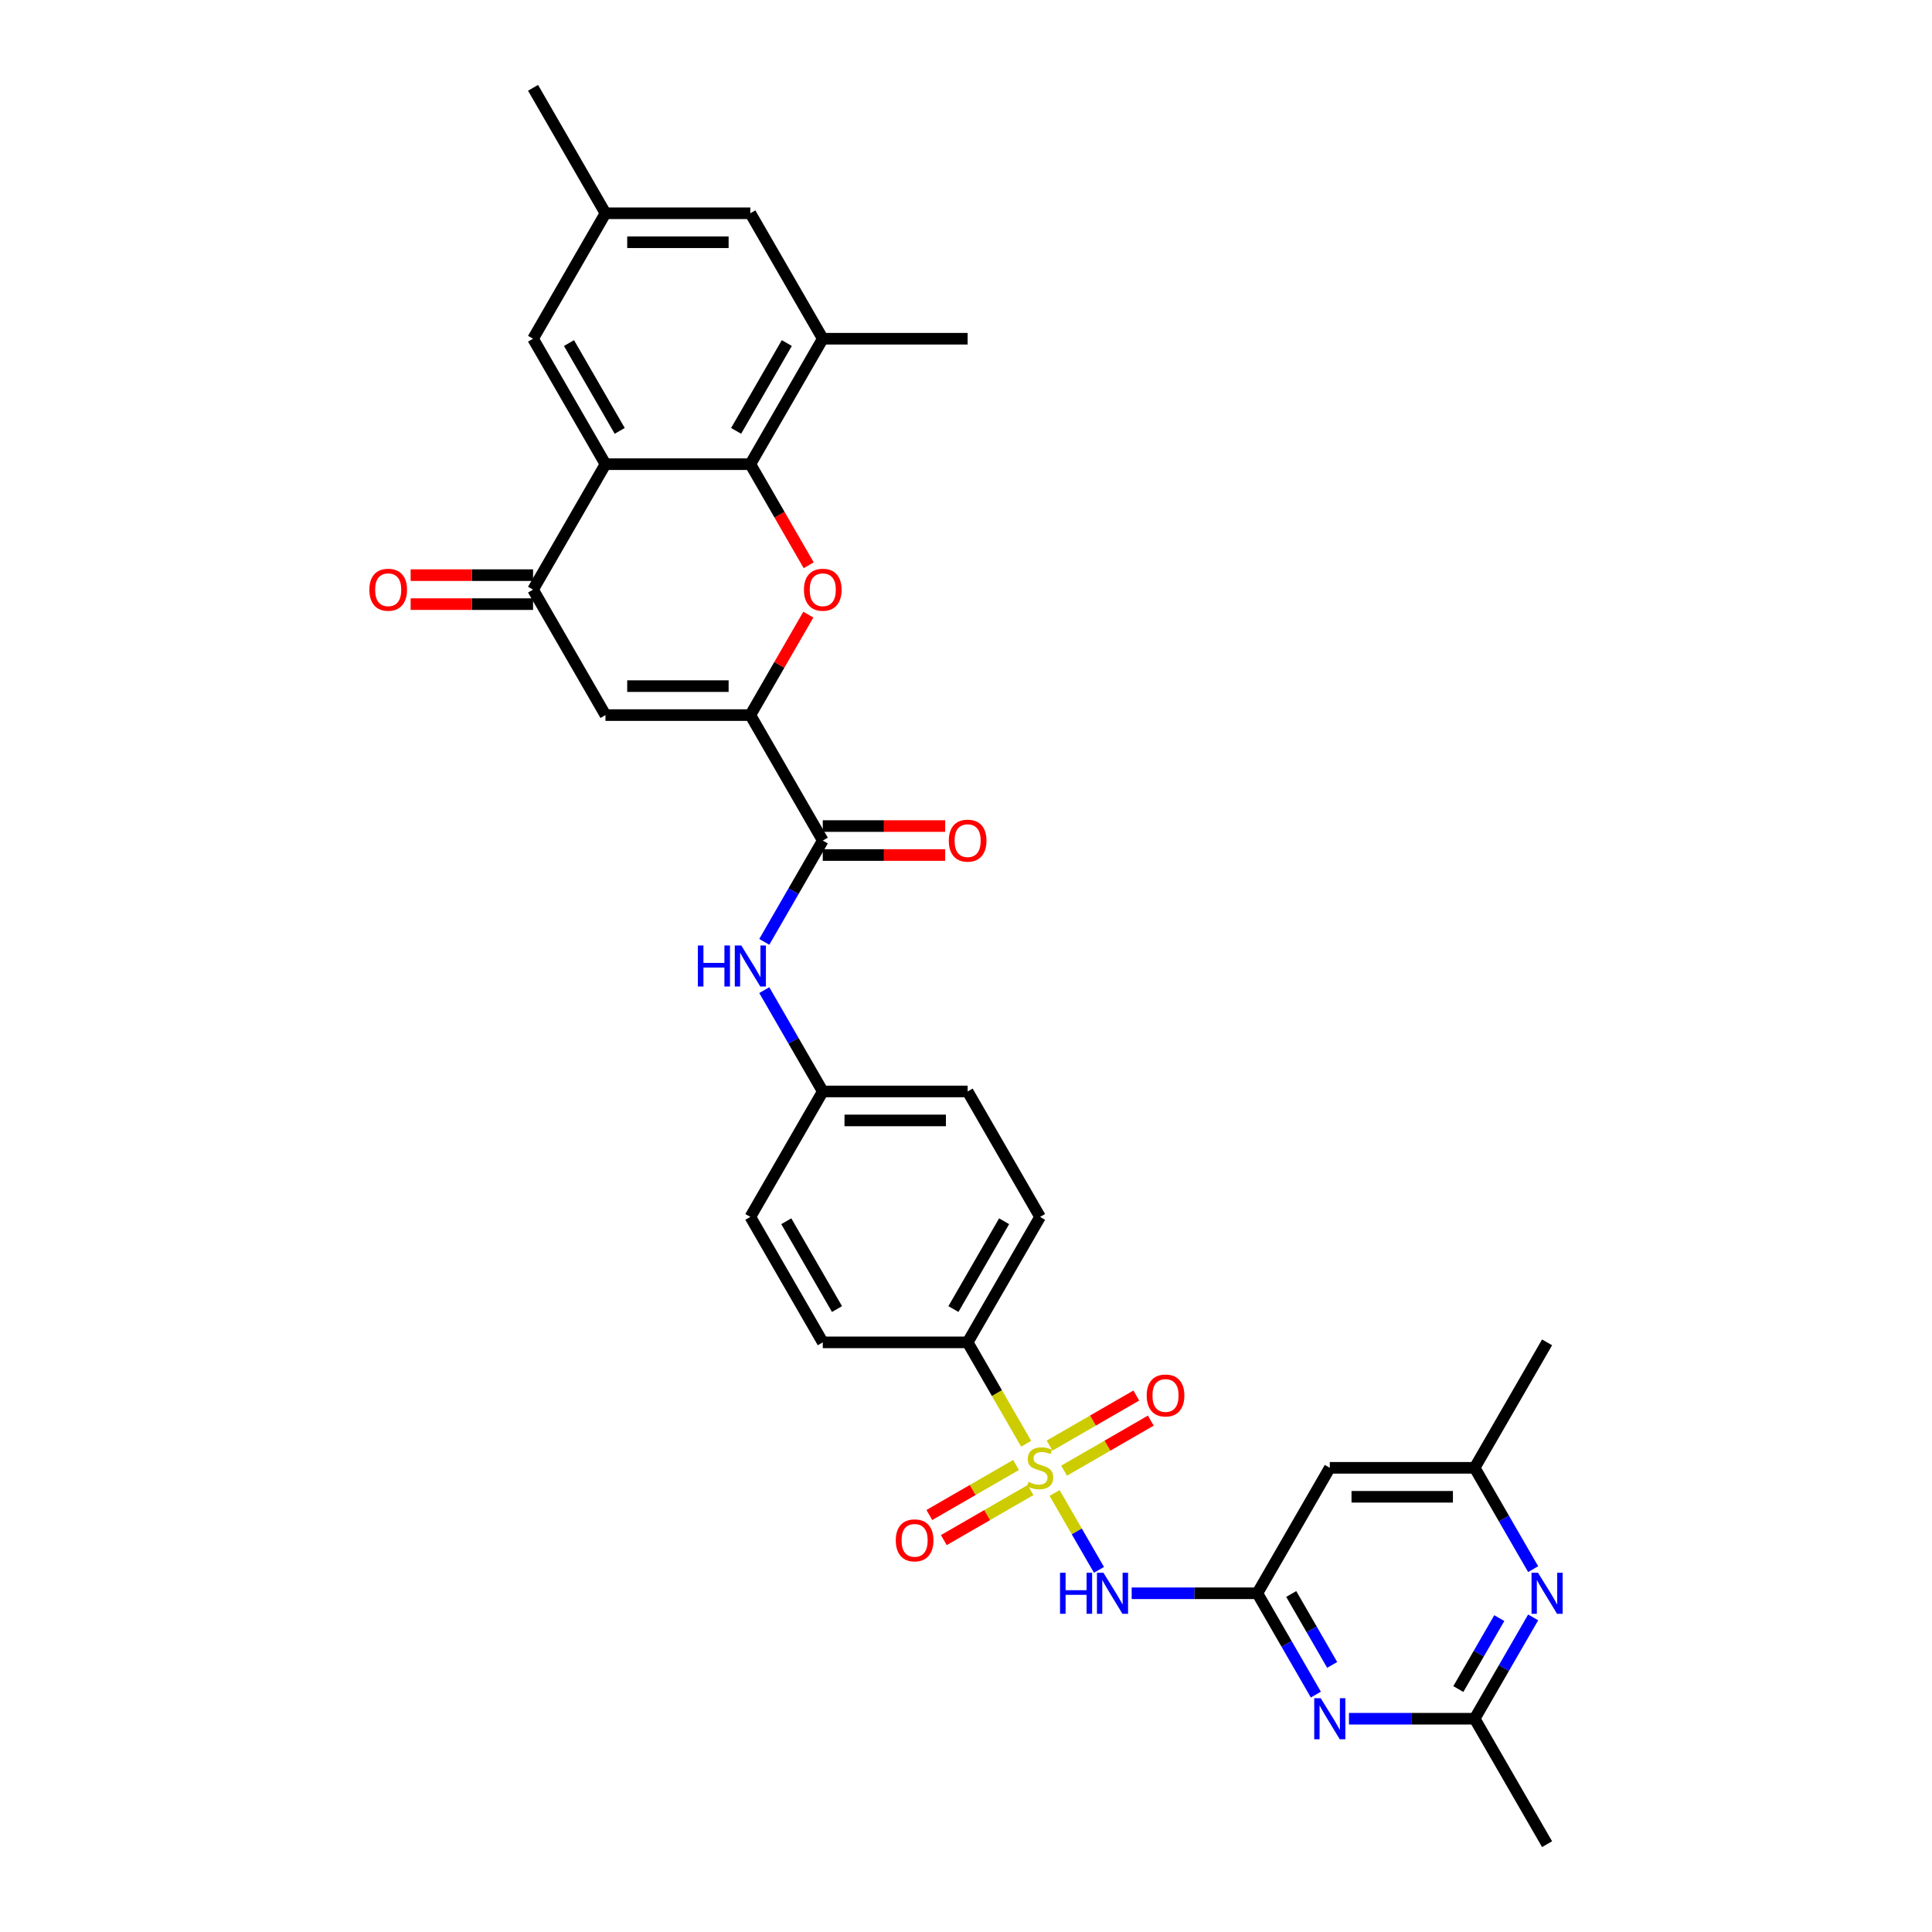 <?xml version='1.0' encoding='iso-8859-1'?>
<svg version='1.1' baseProfile='full'
              xmlns='http://www.w3.org/2000/svg'
                      xmlns:rdkit='http://www.rdkit.org/xml'
                      xmlns:xlink='http://www.w3.org/1999/xlink'
                  xml:space='preserve'
width='1000px' height='1000px' viewBox='0 0 1000 1000'>
<!-- END OF HEADER -->
<rect style='opacity:1.0;fill:#FFFFFF;stroke:none' width='1000' height='1000' x='0' y='0'> </rect>
<path class='bond-2' d='M 545.861,772.772 L 557.347,792.666' style='fill:none;fill-rule:evenodd;stroke:#CCCC00;stroke-width:6px;stroke-linecap:butt;stroke-linejoin:miter;stroke-opacity:1' />
<path class='bond-2' d='M 557.347,792.666 L 568.833,812.56' style='fill:none;fill-rule:evenodd;stroke:#0000FF;stroke-width:6px;stroke-linecap:butt;stroke-linejoin:miter;stroke-opacity:1' />
<path class='bond-13' d='M 531.143,747.278 L 515.995,721.042' style='fill:none;fill-rule:evenodd;stroke:#CCCC00;stroke-width:6px;stroke-linecap:butt;stroke-linejoin:miter;stroke-opacity:1' />
<path class='bond-13' d='M 515.995,721.042 L 500.847,694.805' style='fill:none;fill-rule:evenodd;stroke:#000000;stroke-width:6px;stroke-linecap:butt;stroke-linejoin:miter;stroke-opacity:1' />
<path class='bond-16' d='M 525.906,758.26 L 503.465,771.216' style='fill:none;fill-rule:evenodd;stroke:#CCCC00;stroke-width:6px;stroke-linecap:butt;stroke-linejoin:miter;stroke-opacity:1' />
<path class='bond-16' d='M 503.465,771.216 L 481.025,784.172' style='fill:none;fill-rule:evenodd;stroke:#FF0000;stroke-width:6px;stroke-linecap:butt;stroke-linejoin:miter;stroke-opacity:1' />
<path class='bond-16' d='M 533.404,771.247 L 510.963,784.203' style='fill:none;fill-rule:evenodd;stroke:#CCCC00;stroke-width:6px;stroke-linecap:butt;stroke-linejoin:miter;stroke-opacity:1' />
<path class='bond-16' d='M 510.963,784.203 L 488.523,797.159' style='fill:none;fill-rule:evenodd;stroke:#FF0000;stroke-width:6px;stroke-linecap:butt;stroke-linejoin:miter;stroke-opacity:1' />
<path class='bond-17' d='M 550.769,761.221 L 573.21,748.265' style='fill:none;fill-rule:evenodd;stroke:#CCCC00;stroke-width:6px;stroke-linecap:butt;stroke-linejoin:miter;stroke-opacity:1' />
<path class='bond-17' d='M 573.21,748.265 L 595.65,735.309' style='fill:none;fill-rule:evenodd;stroke:#FF0000;stroke-width:6px;stroke-linecap:butt;stroke-linejoin:miter;stroke-opacity:1' />
<path class='bond-17' d='M 543.271,748.234 L 565.712,735.278' style='fill:none;fill-rule:evenodd;stroke:#CCCC00;stroke-width:6px;stroke-linecap:butt;stroke-linejoin:miter;stroke-opacity:1' />
<path class='bond-17' d='M 565.712,735.278 L 588.152,722.322' style='fill:none;fill-rule:evenodd;stroke:#FF0000;stroke-width:6px;stroke-linecap:butt;stroke-linejoin:miter;stroke-opacity:1' />
<path class='bond-0' d='M 388.376,370.13 L 425.867,435.065' style='fill:none;fill-rule:evenodd;stroke:#000000;stroke-width:6px;stroke-linecap:butt;stroke-linejoin:miter;stroke-opacity:1' />
<path class='bond-1' d='M 388.376,370.13 L 403.386,344.133' style='fill:none;fill-rule:evenodd;stroke:#000000;stroke-width:6px;stroke-linecap:butt;stroke-linejoin:miter;stroke-opacity:1' />
<path class='bond-1' d='M 403.386,344.133 L 418.395,318.136' style='fill:none;fill-rule:evenodd;stroke:#FF0000;stroke-width:6px;stroke-linecap:butt;stroke-linejoin:miter;stroke-opacity:1' />
<path class='bond-5' d='M 388.376,370.13 L 313.396,370.13' style='fill:none;fill-rule:evenodd;stroke:#000000;stroke-width:6px;stroke-linecap:butt;stroke-linejoin:miter;stroke-opacity:1' />
<path class='bond-5' d='M 377.129,355.134 L 324.643,355.134' style='fill:none;fill-rule:evenodd;stroke:#000000;stroke-width:6px;stroke-linecap:butt;stroke-linejoin:miter;stroke-opacity:1' />
<path class='bond-3' d='M 418.585,292.583 L 403.481,266.421' style='fill:none;fill-rule:evenodd;stroke:#FF0000;stroke-width:6px;stroke-linecap:butt;stroke-linejoin:miter;stroke-opacity:1' />
<path class='bond-3' d='M 403.481,266.421 L 388.376,240.26' style='fill:none;fill-rule:evenodd;stroke:#000000;stroke-width:6px;stroke-linecap:butt;stroke-linejoin:miter;stroke-opacity:1' />
<path class='bond-7' d='M 585.755,824.675 L 618.282,824.675' style='fill:none;fill-rule:evenodd;stroke:#0000FF;stroke-width:6px;stroke-linecap:butt;stroke-linejoin:miter;stroke-opacity:1' />
<path class='bond-7' d='M 618.282,824.675 L 650.808,824.675' style='fill:none;fill-rule:evenodd;stroke:#000000;stroke-width:6px;stroke-linecap:butt;stroke-linejoin:miter;stroke-opacity:1' />
<path class='bond-10' d='M 388.376,240.26 L 425.867,175.325' style='fill:none;fill-rule:evenodd;stroke:#000000;stroke-width:6px;stroke-linecap:butt;stroke-linejoin:miter;stroke-opacity:1' />
<path class='bond-10' d='M 381.013,223.021 L 407.256,177.567' style='fill:none;fill-rule:evenodd;stroke:#000000;stroke-width:6px;stroke-linecap:butt;stroke-linejoin:miter;stroke-opacity:1' />
<path class='bond-35' d='M 388.376,240.26 L 313.396,240.26' style='fill:none;fill-rule:evenodd;stroke:#000000;stroke-width:6px;stroke-linecap:butt;stroke-linejoin:miter;stroke-opacity:1' />
<path class='bond-4' d='M 313.396,240.26 L 275.906,305.195' style='fill:none;fill-rule:evenodd;stroke:#000000;stroke-width:6px;stroke-linecap:butt;stroke-linejoin:miter;stroke-opacity:1' />
<path class='bond-18' d='M 313.396,240.26 L 275.906,175.325' style='fill:none;fill-rule:evenodd;stroke:#000000;stroke-width:6px;stroke-linecap:butt;stroke-linejoin:miter;stroke-opacity:1' />
<path class='bond-18' d='M 320.759,223.021 L 294.516,177.567' style='fill:none;fill-rule:evenodd;stroke:#000000;stroke-width:6px;stroke-linecap:butt;stroke-linejoin:miter;stroke-opacity:1' />
<path class='bond-6' d='M 313.396,370.13 L 275.906,305.195' style='fill:none;fill-rule:evenodd;stroke:#000000;stroke-width:6px;stroke-linecap:butt;stroke-linejoin:miter;stroke-opacity:1' />
<path class='bond-21' d='M 275.906,297.697 L 244.226,297.697' style='fill:none;fill-rule:evenodd;stroke:#000000;stroke-width:6px;stroke-linecap:butt;stroke-linejoin:miter;stroke-opacity:1' />
<path class='bond-21' d='M 244.226,297.697 L 212.547,297.697' style='fill:none;fill-rule:evenodd;stroke:#FF0000;stroke-width:6px;stroke-linecap:butt;stroke-linejoin:miter;stroke-opacity:1' />
<path class='bond-21' d='M 275.906,312.693 L 244.226,312.693' style='fill:none;fill-rule:evenodd;stroke:#000000;stroke-width:6px;stroke-linecap:butt;stroke-linejoin:miter;stroke-opacity:1' />
<path class='bond-21' d='M 244.226,312.693 L 212.547,312.693' style='fill:none;fill-rule:evenodd;stroke:#FF0000;stroke-width:6px;stroke-linecap:butt;stroke-linejoin:miter;stroke-opacity:1' />
<path class='bond-9' d='M 650.808,824.675 L 665.947,850.897' style='fill:none;fill-rule:evenodd;stroke:#000000;stroke-width:6px;stroke-linecap:butt;stroke-linejoin:miter;stroke-opacity:1' />
<path class='bond-9' d='M 665.947,850.897 L 681.087,877.119' style='fill:none;fill-rule:evenodd;stroke:#0000FF;stroke-width:6px;stroke-linecap:butt;stroke-linejoin:miter;stroke-opacity:1' />
<path class='bond-9' d='M 668.337,825.044 L 678.934,843.399' style='fill:none;fill-rule:evenodd;stroke:#000000;stroke-width:6px;stroke-linecap:butt;stroke-linejoin:miter;stroke-opacity:1' />
<path class='bond-9' d='M 678.934,843.399 L 689.532,861.754' style='fill:none;fill-rule:evenodd;stroke:#0000FF;stroke-width:6px;stroke-linecap:butt;stroke-linejoin:miter;stroke-opacity:1' />
<path class='bond-14' d='M 650.808,824.675 L 688.299,759.74' style='fill:none;fill-rule:evenodd;stroke:#000000;stroke-width:6px;stroke-linecap:butt;stroke-linejoin:miter;stroke-opacity:1' />
<path class='bond-8' d='M 425.867,435.065 L 410.728,461.287' style='fill:none;fill-rule:evenodd;stroke:#000000;stroke-width:6px;stroke-linecap:butt;stroke-linejoin:miter;stroke-opacity:1' />
<path class='bond-8' d='M 410.728,461.287 L 395.589,487.508' style='fill:none;fill-rule:evenodd;stroke:#0000FF;stroke-width:6px;stroke-linecap:butt;stroke-linejoin:miter;stroke-opacity:1' />
<path class='bond-22' d='M 425.867,442.563 L 457.546,442.563' style='fill:none;fill-rule:evenodd;stroke:#000000;stroke-width:6px;stroke-linecap:butt;stroke-linejoin:miter;stroke-opacity:1' />
<path class='bond-22' d='M 457.546,442.563 L 489.225,442.563' style='fill:none;fill-rule:evenodd;stroke:#FF0000;stroke-width:6px;stroke-linecap:butt;stroke-linejoin:miter;stroke-opacity:1' />
<path class='bond-22' d='M 425.867,427.567 L 457.546,427.567' style='fill:none;fill-rule:evenodd;stroke:#000000;stroke-width:6px;stroke-linecap:butt;stroke-linejoin:miter;stroke-opacity:1' />
<path class='bond-22' d='M 457.546,427.567 L 489.225,427.567' style='fill:none;fill-rule:evenodd;stroke:#FF0000;stroke-width:6px;stroke-linecap:butt;stroke-linejoin:miter;stroke-opacity:1' />
<path class='bond-11' d='M 698.226,889.61 L 730.753,889.61' style='fill:none;fill-rule:evenodd;stroke:#0000FF;stroke-width:6px;stroke-linecap:butt;stroke-linejoin:miter;stroke-opacity:1' />
<path class='bond-11' d='M 730.753,889.61 L 763.279,889.61' style='fill:none;fill-rule:evenodd;stroke:#000000;stroke-width:6px;stroke-linecap:butt;stroke-linejoin:miter;stroke-opacity:1' />
<path class='bond-20' d='M 425.867,175.325 L 388.376,110.39' style='fill:none;fill-rule:evenodd;stroke:#000000;stroke-width:6px;stroke-linecap:butt;stroke-linejoin:miter;stroke-opacity:1' />
<path class='bond-29' d='M 425.867,175.325 L 500.847,175.325' style='fill:none;fill-rule:evenodd;stroke:#000000;stroke-width:6px;stroke-linecap:butt;stroke-linejoin:miter;stroke-opacity:1' />
<path class='bond-30' d='M 763.279,889.61 L 800.769,954.545' style='fill:none;fill-rule:evenodd;stroke:#000000;stroke-width:6px;stroke-linecap:butt;stroke-linejoin:miter;stroke-opacity:1' />
<path class='bond-34' d='M 763.279,889.61 L 778.418,863.389' style='fill:none;fill-rule:evenodd;stroke:#000000;stroke-width:6px;stroke-linecap:butt;stroke-linejoin:miter;stroke-opacity:1' />
<path class='bond-34' d='M 778.418,863.389 L 793.557,837.167' style='fill:none;fill-rule:evenodd;stroke:#0000FF;stroke-width:6px;stroke-linecap:butt;stroke-linejoin:miter;stroke-opacity:1' />
<path class='bond-34' d='M 754.834,874.246 L 765.431,855.891' style='fill:none;fill-rule:evenodd;stroke:#000000;stroke-width:6px;stroke-linecap:butt;stroke-linejoin:miter;stroke-opacity:1' />
<path class='bond-34' d='M 765.431,855.891 L 776.029,837.536' style='fill:none;fill-rule:evenodd;stroke:#0000FF;stroke-width:6px;stroke-linecap:butt;stroke-linejoin:miter;stroke-opacity:1' />
<path class='bond-12' d='M 793.557,812.184 L 778.418,785.962' style='fill:none;fill-rule:evenodd;stroke:#0000FF;stroke-width:6px;stroke-linecap:butt;stroke-linejoin:miter;stroke-opacity:1' />
<path class='bond-12' d='M 778.418,785.962 L 763.279,759.74' style='fill:none;fill-rule:evenodd;stroke:#000000;stroke-width:6px;stroke-linecap:butt;stroke-linejoin:miter;stroke-opacity:1' />
<path class='bond-24' d='M 500.847,694.805 L 538.338,629.87' style='fill:none;fill-rule:evenodd;stroke:#000000;stroke-width:6px;stroke-linecap:butt;stroke-linejoin:miter;stroke-opacity:1' />
<path class='bond-24' d='M 493.484,677.567 L 519.727,632.112' style='fill:none;fill-rule:evenodd;stroke:#000000;stroke-width:6px;stroke-linecap:butt;stroke-linejoin:miter;stroke-opacity:1' />
<path class='bond-25' d='M 500.847,694.805 L 425.867,694.805' style='fill:none;fill-rule:evenodd;stroke:#000000;stroke-width:6px;stroke-linecap:butt;stroke-linejoin:miter;stroke-opacity:1' />
<path class='bond-19' d='M 688.299,759.74 L 763.279,759.74' style='fill:none;fill-rule:evenodd;stroke:#000000;stroke-width:6px;stroke-linecap:butt;stroke-linejoin:miter;stroke-opacity:1' />
<path class='bond-19' d='M 699.546,774.736 L 752.032,774.736' style='fill:none;fill-rule:evenodd;stroke:#000000;stroke-width:6px;stroke-linecap:butt;stroke-linejoin:miter;stroke-opacity:1' />
<path class='bond-15' d='M 395.589,512.492 L 410.728,538.713' style='fill:none;fill-rule:evenodd;stroke:#0000FF;stroke-width:6px;stroke-linecap:butt;stroke-linejoin:miter;stroke-opacity:1' />
<path class='bond-15' d='M 410.728,538.713 L 425.867,564.935' style='fill:none;fill-rule:evenodd;stroke:#000000;stroke-width:6px;stroke-linecap:butt;stroke-linejoin:miter;stroke-opacity:1' />
<path class='bond-23' d='M 275.906,175.325 L 313.396,110.39' style='fill:none;fill-rule:evenodd;stroke:#000000;stroke-width:6px;stroke-linecap:butt;stroke-linejoin:miter;stroke-opacity:1' />
<path class='bond-31' d='M 763.279,759.74 L 800.769,694.805' style='fill:none;fill-rule:evenodd;stroke:#000000;stroke-width:6px;stroke-linecap:butt;stroke-linejoin:miter;stroke-opacity:1' />
<path class='bond-36' d='M 388.376,110.39 L 313.396,110.39' style='fill:none;fill-rule:evenodd;stroke:#000000;stroke-width:6px;stroke-linecap:butt;stroke-linejoin:miter;stroke-opacity:1' />
<path class='bond-36' d='M 377.129,125.386 L 324.643,125.386' style='fill:none;fill-rule:evenodd;stroke:#000000;stroke-width:6px;stroke-linecap:butt;stroke-linejoin:miter;stroke-opacity:1' />
<path class='bond-32' d='M 313.396,110.39 L 275.906,45.455' style='fill:none;fill-rule:evenodd;stroke:#000000;stroke-width:6px;stroke-linecap:butt;stroke-linejoin:miter;stroke-opacity:1' />
<path class='bond-27' d='M 538.338,629.87 L 500.847,564.935' style='fill:none;fill-rule:evenodd;stroke:#000000;stroke-width:6px;stroke-linecap:butt;stroke-linejoin:miter;stroke-opacity:1' />
<path class='bond-28' d='M 425.867,694.805 L 388.376,629.87' style='fill:none;fill-rule:evenodd;stroke:#000000;stroke-width:6px;stroke-linecap:butt;stroke-linejoin:miter;stroke-opacity:1' />
<path class='bond-28' d='M 433.23,677.567 L 406.987,632.112' style='fill:none;fill-rule:evenodd;stroke:#000000;stroke-width:6px;stroke-linecap:butt;stroke-linejoin:miter;stroke-opacity:1' />
<path class='bond-26' d='M 425.867,564.935 L 388.376,629.87' style='fill:none;fill-rule:evenodd;stroke:#000000;stroke-width:6px;stroke-linecap:butt;stroke-linejoin:miter;stroke-opacity:1' />
<path class='bond-33' d='M 425.867,564.935 L 500.847,564.935' style='fill:none;fill-rule:evenodd;stroke:#000000;stroke-width:6px;stroke-linecap:butt;stroke-linejoin:miter;stroke-opacity:1' />
<path class='bond-33' d='M 437.114,579.931 L 489.6,579.931' style='fill:none;fill-rule:evenodd;stroke:#000000;stroke-width:6px;stroke-linecap:butt;stroke-linejoin:miter;stroke-opacity:1' />
<path  class='atom-0' d='M 532.339 767.028
Q 532.579 767.118, 533.569 767.538
Q 534.559 767.958, 535.638 768.228
Q 536.748 768.468, 537.828 768.468
Q 539.837 768.468, 541.007 767.508
Q 542.177 766.518, 542.177 764.809
Q 542.177 763.639, 541.577 762.919
Q 541.007 762.2, 540.107 761.81
Q 539.207 761.42, 537.708 760.97
Q 535.818 760.4, 534.679 759.86
Q 533.569 759.32, 532.759 758.181
Q 531.979 757.041, 531.979 755.121
Q 531.979 752.452, 533.779 750.803
Q 535.608 749.153, 539.207 749.153
Q 541.667 749.153, 544.456 750.323
L 543.766 752.632
Q 541.217 751.582, 539.297 751.582
Q 537.228 751.582, 536.088 752.452
Q 534.948 753.292, 534.978 754.762
Q 534.978 755.901, 535.548 756.591
Q 536.148 757.281, 536.988 757.671
Q 537.858 758.061, 539.297 758.511
Q 541.217 759.11, 542.357 759.71
Q 543.496 760.31, 544.306 761.54
Q 545.146 762.739, 545.146 764.809
Q 545.146 767.748, 543.166 769.338
Q 541.217 770.897, 537.948 770.897
Q 536.058 770.897, 534.619 770.477
Q 533.209 770.088, 531.529 769.398
L 532.339 767.028
' fill='#CCCC00'/>
<path  class='atom-2' d='M 416.119 305.255
Q 416.119 300.156, 418.639 297.307
Q 421.158 294.458, 425.867 294.458
Q 430.576 294.458, 433.095 297.307
Q 435.614 300.156, 435.614 305.255
Q 435.614 310.413, 433.065 313.353
Q 430.516 316.262, 425.867 316.262
Q 421.188 316.262, 418.639 313.353
Q 416.119 310.443, 416.119 305.255
M 425.867 313.863
Q 429.106 313.863, 430.845 311.703
Q 432.615 309.514, 432.615 305.255
Q 432.615 301.086, 430.845 298.986
Q 429.106 296.857, 425.867 296.857
Q 422.628 296.857, 420.858 298.956
Q 419.118 301.056, 419.118 305.255
Q 419.118 309.544, 420.858 311.703
Q 422.628 313.863, 425.867 313.863
' fill='#FF0000'/>
<path  class='atom-3' d='M 548.67 814.058
L 551.549 814.058
L 551.549 823.086
L 562.406 823.086
L 562.406 814.058
L 565.286 814.058
L 565.286 835.293
L 562.406 835.293
L 562.406 825.485
L 551.549 825.485
L 551.549 835.293
L 548.67 835.293
L 548.67 814.058
' fill='#0000FF'/>
<path  class='atom-3' d='M 571.134 814.058
L 578.092 825.305
Q 578.782 826.415, 579.892 828.424
Q 581.001 830.434, 581.061 830.554
L 581.061 814.058
L 583.881 814.058
L 583.881 835.293
L 580.971 835.293
L 573.503 822.996
Q 572.634 821.556, 571.704 819.907
Q 570.804 818.257, 570.534 817.747
L 570.534 835.293
L 567.775 835.293
L 567.775 814.058
L 571.134 814.058
' fill='#0000FF'/>
<path  class='atom-10' d='M 683.605 878.993
L 690.563 890.24
Q 691.253 891.35, 692.363 893.359
Q 693.472 895.369, 693.532 895.489
L 693.532 878.993
L 696.352 878.993
L 696.352 900.228
L 693.442 900.228
L 685.974 887.931
Q 685.104 886.491, 684.175 884.842
Q 683.275 883.192, 683.005 882.682
L 683.005 900.228
L 680.246 900.228
L 680.246 878.993
L 683.605 878.993
' fill='#0000FF'/>
<path  class='atom-13' d='M 796.076 814.058
L 803.034 825.305
Q 803.724 826.415, 804.833 828.424
Q 805.943 830.434, 806.003 830.554
L 806.003 814.058
L 808.822 814.058
L 808.822 835.293
L 805.913 835.293
L 798.445 822.996
Q 797.575 821.556, 796.646 819.907
Q 795.746 818.257, 795.476 817.747
L 795.476 835.293
L 792.717 835.293
L 792.717 814.058
L 796.076 814.058
' fill='#0000FF'/>
<path  class='atom-16' d='M 361.218 489.383
L 364.098 489.383
L 364.098 498.41
L 374.955 498.41
L 374.955 489.383
L 377.834 489.383
L 377.834 510.617
L 374.955 510.617
L 374.955 500.81
L 364.098 500.81
L 364.098 510.617
L 361.218 510.617
L 361.218 489.383
' fill='#0000FF'/>
<path  class='atom-16' d='M 383.683 489.383
L 390.641 500.63
Q 391.331 501.74, 392.44 503.749
Q 393.55 505.759, 393.61 505.878
L 393.61 489.383
L 396.429 489.383
L 396.429 510.617
L 393.52 510.617
L 386.052 498.32
Q 385.182 496.881, 384.253 495.231
Q 383.353 493.582, 383.083 493.072
L 383.083 510.617
L 380.324 510.617
L 380.324 489.383
L 383.683 489.383
' fill='#0000FF'/>
<path  class='atom-17' d='M 463.655 797.291
Q 463.655 792.192, 466.174 789.343
Q 468.694 786.493, 473.402 786.493
Q 478.111 786.493, 480.631 789.343
Q 483.15 792.192, 483.15 797.291
Q 483.15 802.449, 480.601 805.388
Q 478.051 808.298, 473.402 808.298
Q 468.724 808.298, 466.174 805.388
Q 463.655 802.479, 463.655 797.291
M 473.402 805.898
Q 476.642 805.898, 478.381 803.739
Q 480.151 801.549, 480.151 797.291
Q 480.151 793.122, 478.381 791.022
Q 476.642 788.893, 473.402 788.893
Q 470.163 788.893, 468.394 790.992
Q 466.654 793.092, 466.654 797.291
Q 466.654 801.579, 468.394 803.739
Q 470.163 805.898, 473.402 805.898
' fill='#FF0000'/>
<path  class='atom-18' d='M 593.525 722.31
Q 593.525 717.211, 596.044 714.362
Q 598.564 711.513, 603.273 711.513
Q 607.981 711.513, 610.501 714.362
Q 613.02 717.211, 613.02 722.31
Q 613.02 727.469, 610.471 730.408
Q 607.921 733.317, 603.273 733.317
Q 598.594 733.317, 596.044 730.408
Q 593.525 727.499, 593.525 722.31
M 603.273 730.918
Q 606.512 730.918, 608.251 728.758
Q 610.021 726.569, 610.021 722.31
Q 610.021 718.141, 608.251 716.042
Q 606.512 713.912, 603.273 713.912
Q 600.033 713.912, 598.264 716.012
Q 596.524 718.111, 596.524 722.31
Q 596.524 726.599, 598.264 728.758
Q 600.033 730.918, 603.273 730.918
' fill='#FF0000'/>
<path  class='atom-22' d='M 191.178 305.255
Q 191.178 300.156, 193.697 297.307
Q 196.216 294.458, 200.925 294.458
Q 205.634 294.458, 208.153 297.307
Q 210.673 300.156, 210.673 305.255
Q 210.673 310.413, 208.123 313.353
Q 205.574 316.262, 200.925 316.262
Q 196.246 316.262, 193.697 313.353
Q 191.178 310.443, 191.178 305.255
M 200.925 313.863
Q 204.164 313.863, 205.904 311.703
Q 207.673 309.514, 207.673 305.255
Q 207.673 301.086, 205.904 298.986
Q 204.164 296.857, 200.925 296.857
Q 197.686 296.857, 195.916 298.956
Q 194.177 301.056, 194.177 305.255
Q 194.177 309.544, 195.916 311.703
Q 197.686 313.863, 200.925 313.863
' fill='#FF0000'/>
<path  class='atom-23' d='M 491.1 435.125
Q 491.1 430.026, 493.619 427.177
Q 496.139 424.328, 500.847 424.328
Q 505.556 424.328, 508.075 427.177
Q 510.595 430.026, 510.595 435.125
Q 510.595 440.284, 508.045 443.223
Q 505.496 446.132, 500.847 446.132
Q 496.168 446.132, 493.619 443.223
Q 491.1 440.314, 491.1 435.125
M 500.847 443.733
Q 504.086 443.733, 505.826 441.573
Q 507.596 439.384, 507.596 435.125
Q 507.596 430.956, 505.826 428.857
Q 504.086 426.727, 500.847 426.727
Q 497.608 426.727, 495.839 428.827
Q 494.099 430.926, 494.099 435.125
Q 494.099 439.414, 495.839 441.573
Q 497.608 443.733, 500.847 443.733
' fill='#FF0000'/>
</svg>
